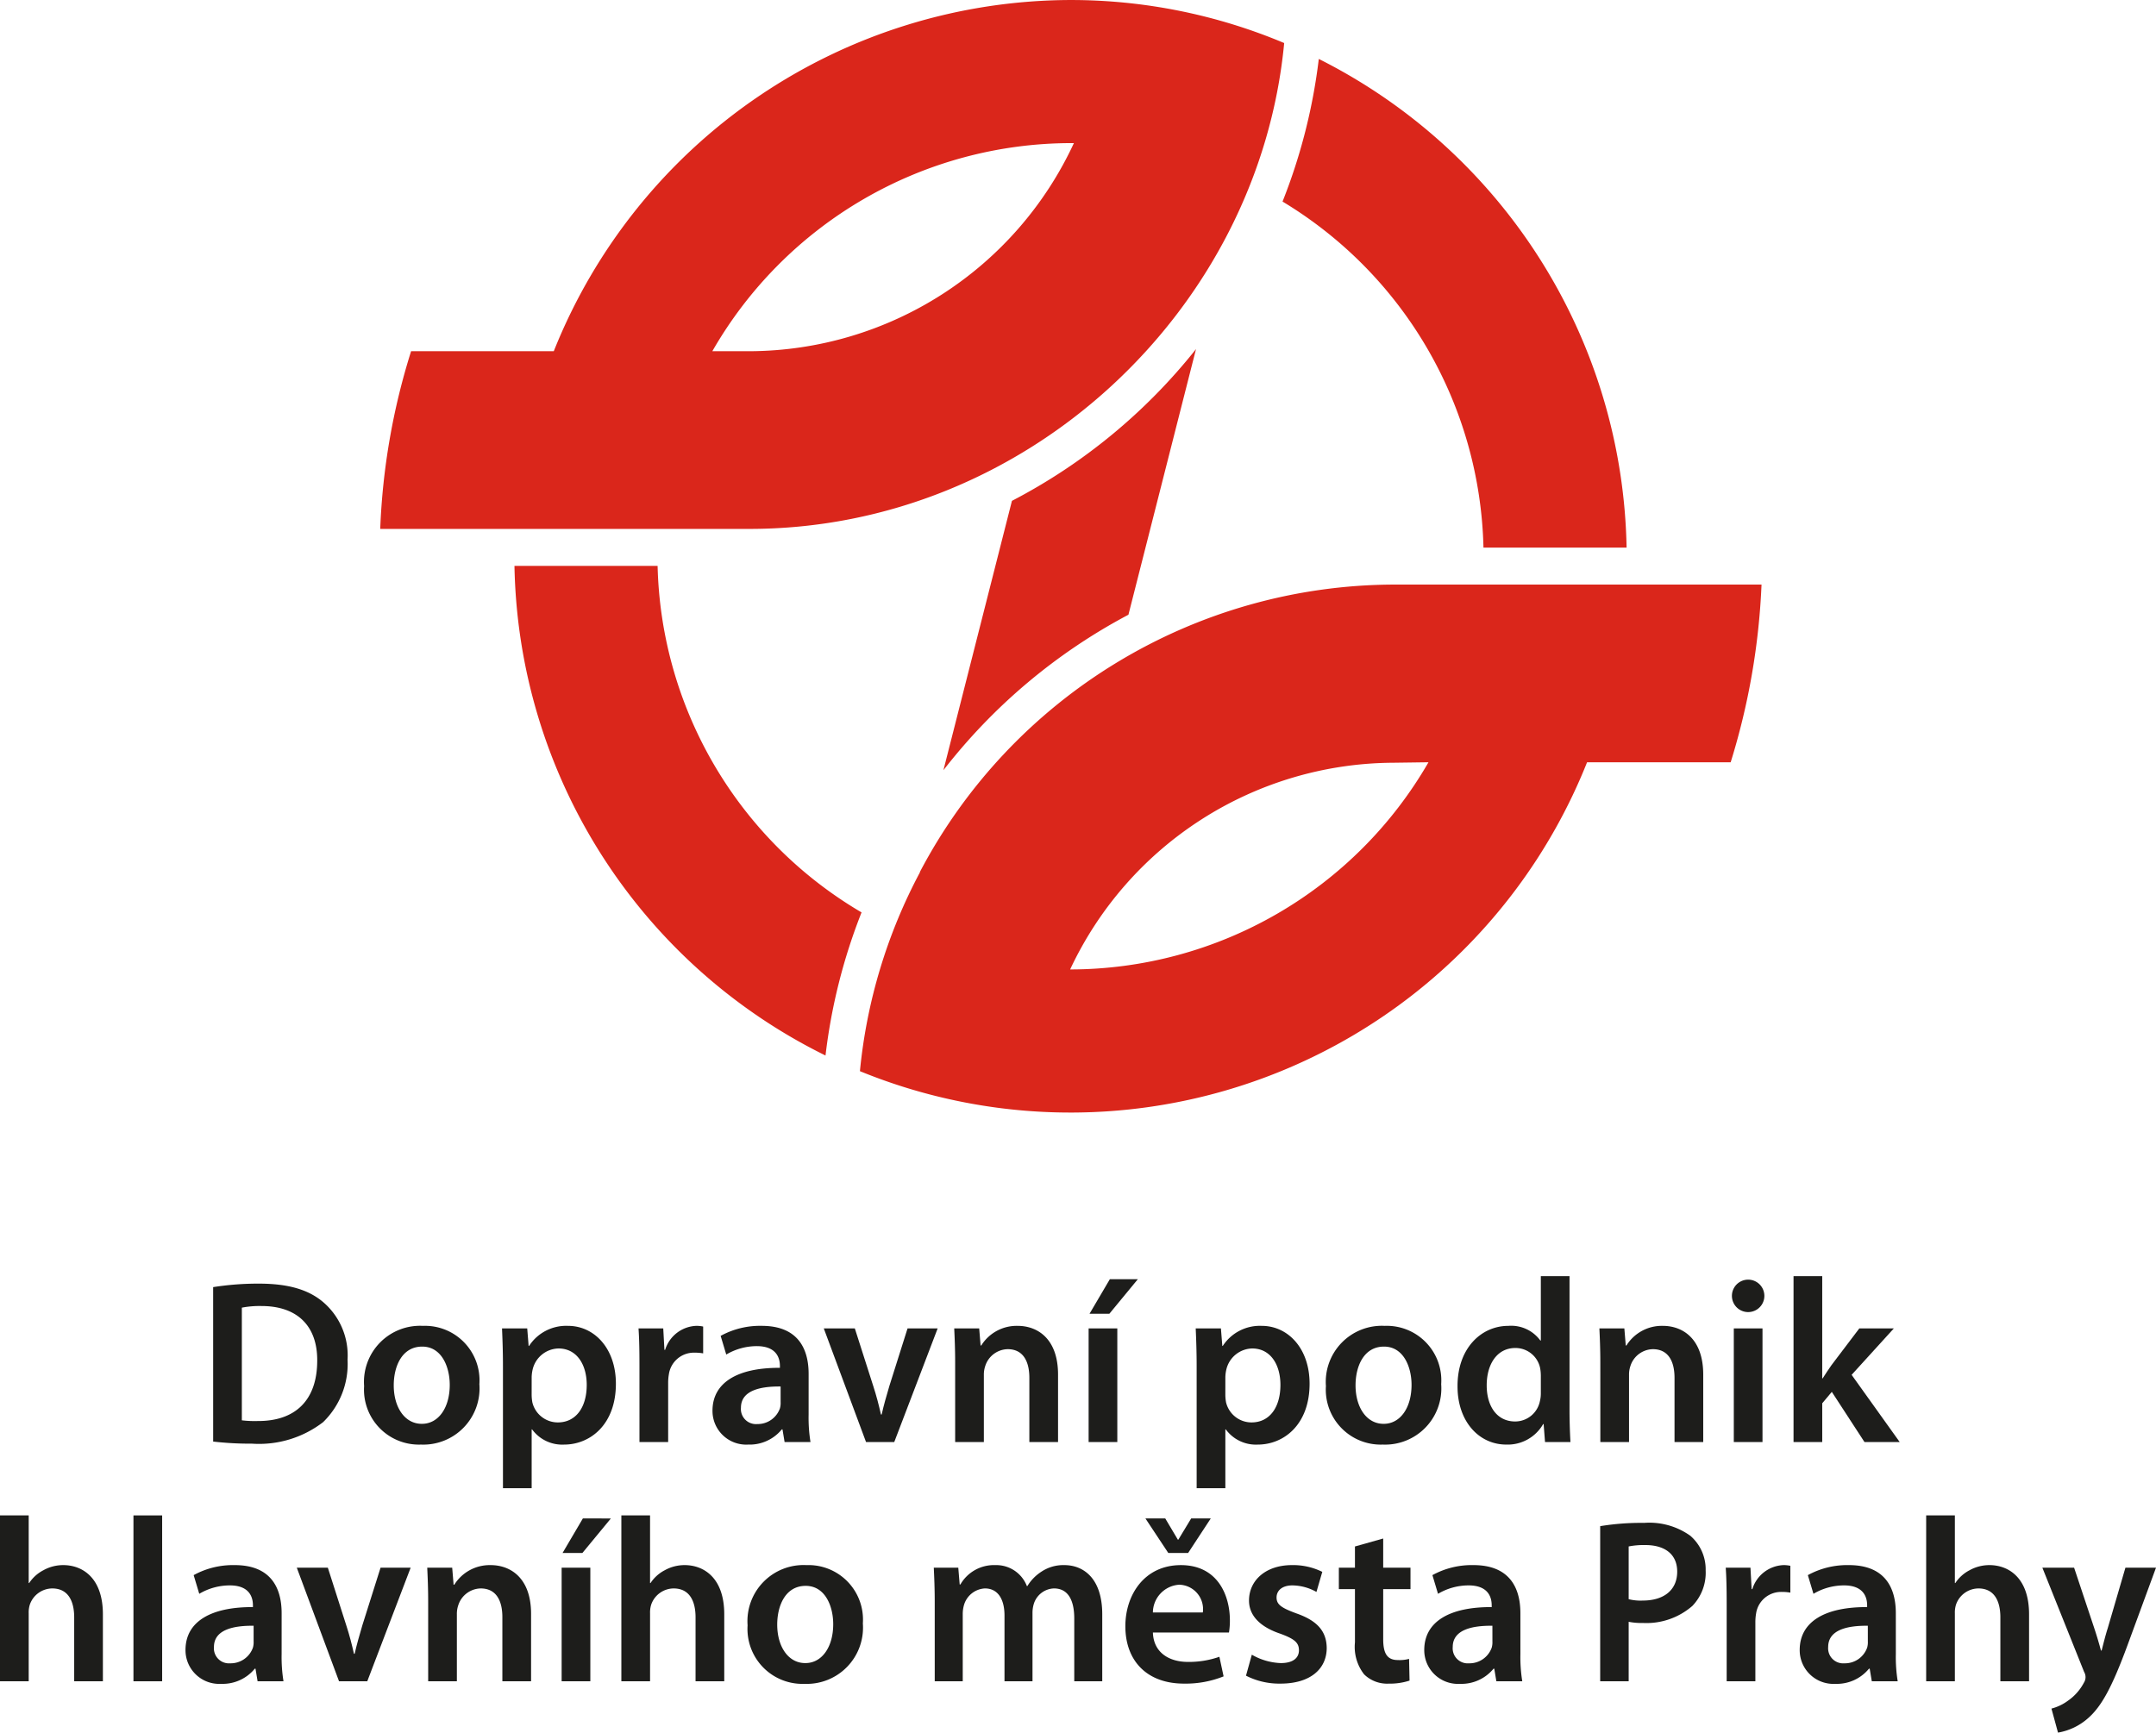 <svg id="Vrstva_1" data-name="Vrstva 1" xmlns="http://www.w3.org/2000/svg" viewBox="0 0 180.177 144.828"><defs><style>.cls-1{fill:#1d1d1b;}.cls-2{fill:#da261b;fill-rule:evenodd;}</style></defs><path class="cls-1" d="M208.392,385.942a24.189,24.189,0,0,1,3.822-.292c2.457,0,4.134.506,5.343,1.52a5.857,5.857,0,0,1,2.067,4.836,6.772,6.772,0,0,1-2.047,5.226,8.777,8.777,0,0,1-5.947,1.795,26.641,26.641,0,0,1-3.237-.176ZM210.79,397.076a8.925,8.925,0,0,0,1.326.059c3.12.019,4.973-1.716,4.973-5.051.019-2.885-1.658-4.562-4.661-4.562a7.798,7.798,0,0,0-1.638.137Z" transform="translate(-190.579 -278.351)"/><path class="cls-1" d="M225.766,399.104a4.591,4.591,0,0,1-4.758-4.894,4.688,4.688,0,0,1,4.914-5.03,4.556,4.556,0,0,1,4.719,4.875,4.699,4.699,0,0,1-4.856,5.05Zm.078-1.735c1.365,0,2.32-1.326,2.32-3.256,0-1.482-.663-3.199-2.301-3.199-1.697,0-2.379,1.658-2.379,3.238,0,1.832.916,3.217,2.34,3.217Z" transform="translate(-190.579 -278.351)"/><path class="cls-1" d="M232.611,392.553c0-1.248-.039-2.262-.078-3.159h2.106l.117,1.463h.039a3.696,3.696,0,0,1,3.256-1.677c2.184,0,3.998,1.871,3.998,4.836,0,3.432-2.164,5.089-4.329,5.089a3.118,3.118,0,0,1-2.671-1.268h-.039v4.914h-2.398Zm2.398,2.359a3.63,3.63,0,0,0,.059.663,2.19,2.19,0,0,0,2.126,1.677c1.521,0,2.418-1.268,2.418-3.139,0-1.678-.819-3.043-2.36-3.043a2.273,2.273,0,0,0-2.164,1.775,3.189,3.189,0,0,0-.078.604Z" transform="translate(-190.579 -278.351)"/><path class="cls-1" d="M244.018,392.455c0-1.287-.02-2.223-.078-3.062h2.067l.098,1.794h.059a2.84,2.84,0,0,1,2.613-2.008,2.518,2.518,0,0,1,.565.059v2.242a3.846,3.846,0,0,0-.721-.059,2.111,2.111,0,0,0-2.145,1.813,4.143,4.143,0,0,0-.059.722v4.934h-2.398Z" transform="translate(-190.579 -278.351)"/><path class="cls-1" d="M258.155,396.609a12.796,12.796,0,0,0,.156,2.281H256.147l-.175-1.054h-.059a3.47,3.47,0,0,1-2.808,1.268,2.818,2.818,0,0,1-2.983-2.827c0-2.379,2.126-3.607,5.635-3.588v-.156c0-.624-.253-1.658-1.93-1.658a5.023,5.023,0,0,0-2.555.703l-.468-1.561a6.839,6.839,0,0,1,3.432-.838c3.042,0,3.92,1.93,3.92,4.017Zm-2.34-2.36c-1.696-.02-3.315.331-3.315,1.774a1.259,1.259,0,0,0,1.365,1.365,1.969,1.969,0,0,0,1.891-1.307,1.619,1.619,0,0,0,.059-.526Z" transform="translate(-190.579 -278.351)"/><path class="cls-1" d="M262.017,389.394l1.54,4.816c.273.839.468,1.599.643,2.38h.059c.176-.781.39-1.522.643-2.38l1.521-4.816H268.939l-3.627,9.497h-2.359l-3.53-9.497Z" transform="translate(-190.579 -278.351)"/><path class="cls-1" d="M270.401,392.221c0-1.092-.039-2.008-.078-2.827h2.087l.117,1.424h.058a3.487,3.487,0,0,1,3.042-1.638c1.658,0,3.373,1.072,3.373,4.075v5.636h-2.398V393.527c0-1.365-.507-2.398-1.813-2.398a2.013,2.013,0,0,0-1.872,1.404,2.235,2.235,0,0,0-.117.76v5.598h-2.398Z" transform="translate(-190.579 -278.351)"/><path class="cls-1" d="M281.555,398.891V389.394h2.398v9.497Zm4.114-13.611-2.379,2.886h-1.658l1.697-2.886Z" transform="translate(-190.579 -278.351)"/><path class="cls-1" d="M290.583,392.553c0-1.248-.039-2.262-.078-3.159h2.106l.117,1.463h.039a3.696,3.696,0,0,1,3.256-1.677c2.184,0,3.998,1.871,3.998,4.836,0,3.432-2.165,5.089-4.329,5.089a3.118,3.118,0,0,1-2.671-1.268h-.039v4.914h-2.398Zm2.398,2.359a3.639,3.639,0,0,0,.059.663,2.19,2.19,0,0,0,2.126,1.677c1.521,0,2.418-1.268,2.418-3.139,0-1.678-.819-3.043-2.36-3.043a2.273,2.273,0,0,0-2.164,1.775,3.19,3.19,0,0,0-.078.604Z" transform="translate(-190.579 -278.351)"/><path class="cls-1" d="M306.144,399.104a4.591,4.591,0,0,1-4.758-4.894,4.687,4.687,0,0,1,4.913-5.03,4.557,4.557,0,0,1,4.72,4.875,4.699,4.699,0,0,1-4.855,5.05Zm.078-1.735c1.364,0,2.32-1.326,2.32-3.256,0-1.482-.664-3.199-2.301-3.199-1.697,0-2.379,1.658-2.379,3.238,0,1.832.916,3.217,2.34,3.217Z" transform="translate(-190.579 -278.351)"/><path class="cls-1" d="M321.744,385.025v11.193c0,.975.039,2.027.078,2.672h-2.125l-.117-1.502H319.541a3.411,3.411,0,0,1-3.082,1.716c-2.281,0-4.074-1.931-4.074-4.855-.02-3.179,1.969-5.069,4.25-5.069a3.015,3.015,0,0,1,2.672,1.229h.039v-5.383Zm-2.398,8.326a3.58,3.58,0,0,0-.059-.643,2.103,2.103,0,0,0-2.066-1.678c-1.541,0-2.398,1.365-2.398,3.121,0,1.754.857,3.022,2.379,3.022a2.115,2.115,0,0,0,2.066-1.696,2.664,2.664,0,0,0,.078-.702Z" transform="translate(-190.579 -278.351)"/><path class="cls-1" d="M324.318,392.221c0-1.092-.039-2.008-.078-2.827h2.086l.117,1.424h.059a3.487,3.487,0,0,1,3.042-1.638c1.657,0,3.374,1.072,3.374,4.075v5.636h-2.399V393.527c0-1.365-.508-2.398-1.814-2.398a2.012,2.012,0,0,0-1.871,1.404,2.222,2.222,0,0,0-.117.76v5.598h-2.398Z" transform="translate(-190.579 -278.351)"/><path class="cls-1" d="M336.662,388.029a1.356,1.356,0,1,1,.019,0Zm-1.189,10.861V389.394h2.398v9.497Z" transform="translate(-190.579 -278.351)"/><path class="cls-1" d="M342.862,393.566h.039c.233-.37.507-.779.741-1.111l2.32-3.062h2.886l-3.529,3.881,4.017,5.616h-2.944l-2.729-4.193-.8.956v3.237h-2.398V385.025h2.398Z" transform="translate(-190.579 -278.351)"/><path class="cls-1" d="M190.579,405.025h2.398v5.655h.039a3.152,3.152,0,0,1,1.19-1.072,3.386,3.386,0,0,1,1.657-.429c1.619,0,3.315,1.072,3.315,4.113v5.598H196.779V413.547c0-1.365-.507-2.418-1.833-2.418a2.003,2.003,0,0,0-1.872,1.346,2.169,2.169,0,0,0-.097.722v5.694h-2.398Z" transform="translate(-190.579 -278.351)"/><path class="cls-1" d="M201.732,405.025h2.398v13.865h-2.398Z" transform="translate(-190.579 -278.351)"/><path class="cls-1" d="M214.114,416.609a12.796,12.796,0,0,0,.156,2.281H212.106l-.175-1.054h-.059a3.47,3.47,0,0,1-2.808,1.268,2.818,2.818,0,0,1-2.983-2.827c0-2.379,2.126-3.607,5.635-3.588v-.156c0-.624-.253-1.658-1.93-1.658a5.023,5.023,0,0,0-2.555.703l-.468-1.561a6.839,6.839,0,0,1,3.432-.838c3.042,0,3.92,1.93,3.92,4.017Zm-2.34-2.36c-1.696-.02-3.315.331-3.315,1.774a1.259,1.259,0,0,0,1.365,1.365,1.969,1.969,0,0,0,1.891-1.307,1.619,1.619,0,0,0,.059-.526Z" transform="translate(-190.579 -278.351)"/><path class="cls-1" d="M217.976,409.394l1.54,4.816c.273.839.468,1.599.643,2.38h.059c.176-.781.39-1.522.643-2.38l1.521-4.816h2.516l-3.627,9.497h-2.359l-3.53-9.497Z" transform="translate(-190.579 -278.351)"/><path class="cls-1" d="M226.361,412.221c0-1.092-.039-2.008-.078-2.827h2.086l.117,1.424h.059a3.485,3.485,0,0,1,3.042-1.638c1.658,0,3.374,1.072,3.374,4.075v5.636h-2.399V413.527c0-1.365-.507-2.398-1.813-2.398a2.013,2.013,0,0,0-1.872,1.404,2.233,2.233,0,0,0-.117.76v5.598h-2.398Z" transform="translate(-190.579 -278.351)"/><path class="cls-1" d="M237.515,418.891V409.394h2.398v9.497Zm4.114-13.611L239.25,408.165h-1.658l1.697-2.886Z" transform="translate(-190.579 -278.351)"/><path class="cls-1" d="M242.506,405.025h2.398v5.655h.039a3.152,3.152,0,0,1,1.19-1.072,3.386,3.386,0,0,1,1.657-.429c1.619,0,3.315,1.072,3.315,4.113v5.598H248.707V413.547c0-1.365-.507-2.418-1.833-2.418a2.003,2.003,0,0,0-1.872,1.346,2.166,2.166,0,0,0-.097.722v5.694h-2.398Z" transform="translate(-190.579 -278.351)"/><path class="cls-1" d="M257.813,419.104a4.591,4.591,0,0,1-4.758-4.894,4.688,4.688,0,0,1,4.914-5.03,4.556,4.556,0,0,1,4.719,4.875,4.7,4.7,0,0,1-4.855,5.05Zm.078-1.735c1.365,0,2.32-1.326,2.32-3.256,0-1.482-.663-3.199-2.301-3.199-1.697,0-2.379,1.658-2.379,3.238,0,1.832.916,3.217,2.34,3.217Z" transform="translate(-190.579 -278.351)"/><path class="cls-1" d="M268.694,412.221c0-1.092-.039-2.008-.078-2.827h2.047l.117,1.404h.059a3.234,3.234,0,0,1,2.925-1.618,2.737,2.737,0,0,1,2.632,1.754h.039a3.763,3.763,0,0,1,1.15-1.189,3.298,3.298,0,0,1,1.95-.565c1.56,0,3.159,1.072,3.159,4.113v5.598H280.355V413.644c0-1.579-.546-2.516-1.696-2.516a1.831,1.831,0,0,0-1.677,1.268,2.571,2.571,0,0,0-.117.8v5.694h-2.34v-5.5c0-1.325-.526-2.262-1.638-2.262a1.926,1.926,0,0,0-1.735,1.346,2.73,2.73,0,0,0-.117.8v5.616h-2.34Z" transform="translate(-190.579 -278.351)"/><path class="cls-1" d="M286.926,414.814c.059,1.717,1.404,2.457,2.925,2.457a7.664,7.664,0,0,0,2.633-.429l.351,1.638a8.52,8.52,0,0,1-3.315.605c-3.081,0-4.895-1.892-4.895-4.797,0-2.632,1.599-5.108,4.641-5.108,3.081,0,4.095,2.535,4.095,4.621a5.891,5.891,0,0,1-.078,1.014Zm1.287-6.649-1.911-2.886H287.96l1.053,1.774h.039l1.073-1.774h1.638l-1.892,2.886Zm2.886,4.973a2.041,2.041,0,0,0-1.969-2.32,2.346,2.346,0,0,0-2.204,2.32Z" transform="translate(-190.579 -278.351)"/><path class="cls-1" d="M295.194,416.667a5.203,5.203,0,0,0,2.418.702c1.053,0,1.52-.448,1.52-1.072,0-.643-.39-.955-1.56-1.385-1.853-.624-2.613-1.638-2.613-2.77,0-1.676,1.384-2.963,3.588-2.963a5.491,5.491,0,0,1,2.536.565l-.488,1.678a4.19,4.19,0,0,0-2.008-.547c-.858,0-1.326.43-1.326,1.015,0,.605.449.878,1.658,1.326,1.735.605,2.515,1.481,2.534,2.886,0,1.735-1.345,2.983-3.86,2.983a6.117,6.117,0,0,1-2.886-.663Z" transform="translate(-190.579 -278.351)"/><path class="cls-1" d="M306.173,406.956v2.438h2.281v1.794h-2.281v4.174c0,1.17.311,1.754,1.228,1.754a3.112,3.112,0,0,0,.935-.098l.039,1.815a5.257,5.257,0,0,1-1.735.253,2.74,2.74,0,0,1-2.066-.78,3.734,3.734,0,0,1-.762-2.671v-4.446h-1.345v-1.794h1.345v-1.774Z" transform="translate(-190.579 -278.351)"/><path class="cls-1" d="M317.639,416.609a12.796,12.796,0,0,0,.156,2.281h-2.165l-.175-1.054h-.059a3.472,3.472,0,0,1-2.809,1.268,2.818,2.818,0,0,1-2.983-2.827c0-2.379,2.126-3.607,5.636-3.588v-.156c0-.624-.254-1.658-1.931-1.658a5.022,5.022,0,0,0-2.555.703l-.468-1.561a6.836,6.836,0,0,1,3.432-.838c3.042,0,3.92,1.93,3.92,4.017Zm-2.34-2.36c-1.697-.02-3.315.331-3.315,1.774a1.259,1.259,0,0,0,1.365,1.365,1.97,1.97,0,0,0,1.892-1.307,1.619,1.619,0,0,0,.059-.526Z" transform="translate(-190.579 -278.351)"/><path class="cls-1" d="M324.307,405.923a21.135,21.135,0,0,1,3.666-.273,5.885,5.885,0,0,1,3.861,1.072,3.71,3.71,0,0,1,1.287,2.905,4.001,4.001,0,0,1-1.111,2.964,5.841,5.841,0,0,1-4.153,1.424,5.237,5.237,0,0,1-1.17-.098v4.973h-2.38Zm2.38,6.104a4.032,4.032,0,0,0,1.17.116c1.794,0,2.886-.896,2.886-2.418,0-1.442-1.014-2.223-2.672-2.223a6.611,6.611,0,0,0-1.384.117Z" transform="translate(-190.579 -278.351)"/><path class="cls-1" d="M334.877,412.455c0-1.287-.02-2.223-.078-3.062h2.066l.098,1.794h.059a2.84,2.84,0,0,1,2.613-2.008,2.509,2.509,0,0,1,.564.059v2.242a3.833,3.833,0,0,0-.721-.059,2.111,2.111,0,0,0-2.144,1.813,4.141,4.141,0,0,0-.059.722v4.934H334.877Z" transform="translate(-190.579 -278.351)"/><path class="cls-1" d="M349.014,416.609a12.796,12.796,0,0,0,.156,2.281h-2.164l-.176-1.054h-.059a3.471,3.471,0,0,1-2.809,1.268,2.818,2.818,0,0,1-2.982-2.827c0-2.379,2.125-3.607,5.635-3.588v-.156c0-.624-.254-1.658-1.93-1.658a5.019,5.019,0,0,0-2.555.703l-.469-1.561a6.842,6.842,0,0,1,3.432-.838c3.043,0,3.92,1.93,3.92,4.017Zm-2.34-2.36c-1.696-.02-3.314.331-3.314,1.774a1.259,1.259,0,0,0,1.365,1.365,1.969,1.969,0,0,0,1.891-1.307,1.619,1.619,0,0,0,.059-.526Z" transform="translate(-190.579 -278.351)"/><path class="cls-1" d="M351.549,405.025h2.398v5.655h.039a3.152,3.152,0,0,1,1.19-1.072,3.386,3.386,0,0,1,1.657-.429c1.618,0,3.315,1.072,3.315,4.113v5.598H357.75V413.547c0-1.365-.508-2.418-1.834-2.418a2.002,2.002,0,0,0-1.871,1.346,2.156,2.156,0,0,0-.098.722v5.694h-2.398Z" transform="translate(-190.579 -278.351)"/><path class="cls-1" d="M363.912,409.394l1.695,5.09c.195.585.41,1.306.547,1.833h.059c.137-.527.311-1.248.506-1.853l1.482-5.07h2.555l-2.379,6.474c-1.307,3.549-2.184,5.129-3.295,6.104a5.064,5.064,0,0,1-2.516,1.209l-.547-2.008a4.038,4.038,0,0,0,1.385-.663,4.221,4.221,0,0,0,1.326-1.501.854.854,0,0,0,.02-.897l-3.49-8.717Z" transform="translate(-190.579 -278.351)"/><path class="cls-2" d="M284.881,329.737a47.962,47.962,0,0,0-15.46,12.997l5.726-22.517a47.788,47.788,0,0,0,15.382-12.685l-5.647,22.205Zm41.632-5.61h-11.961a34.702,34.702,0,0,0-16.791-28.927,47.662,47.662,0,0,0,3.03-11.922,46.668,46.668,0,0,1,25.722,40.849ZM337.79,327.216a58.187,58.187,0,0,1-2.579,14.854H323.21a46.467,46.467,0,0,1-60.767,25.82,44.418,44.418,0,0,1,5.023-16.634h-.021a44.909,44.909,0,0,1,39.581-24.04Zm-39.892-45.268c-2.111,22.262-21.463,40.615-44.701,40.615h-30.843a56.654,56.654,0,0,1,2.58-14.854h11.924a46.617,46.617,0,0,1,43.195-29.357,46.01,46.01,0,0,1,17.846,3.597Zm-64.324,43.704h11.961a34.541,34.541,0,0,0,17.044,28.967,47.681,47.681,0,0,0-3.012,11.963,46.56,46.56,0,0,1-25.994-40.93Zm16.535-17.943h3.166a30.001,30.001,0,0,0,27.05-17.395h-.274a34.615,34.615,0,0,0-29.943,17.395Zm56.917,34.4a29.97,29.97,0,0,0-27.015,17.278h.04A34.614,34.614,0,0,0,309.958,342.069l-2.931.04Z" transform="translate(-190.579 -278.351)"/></svg>